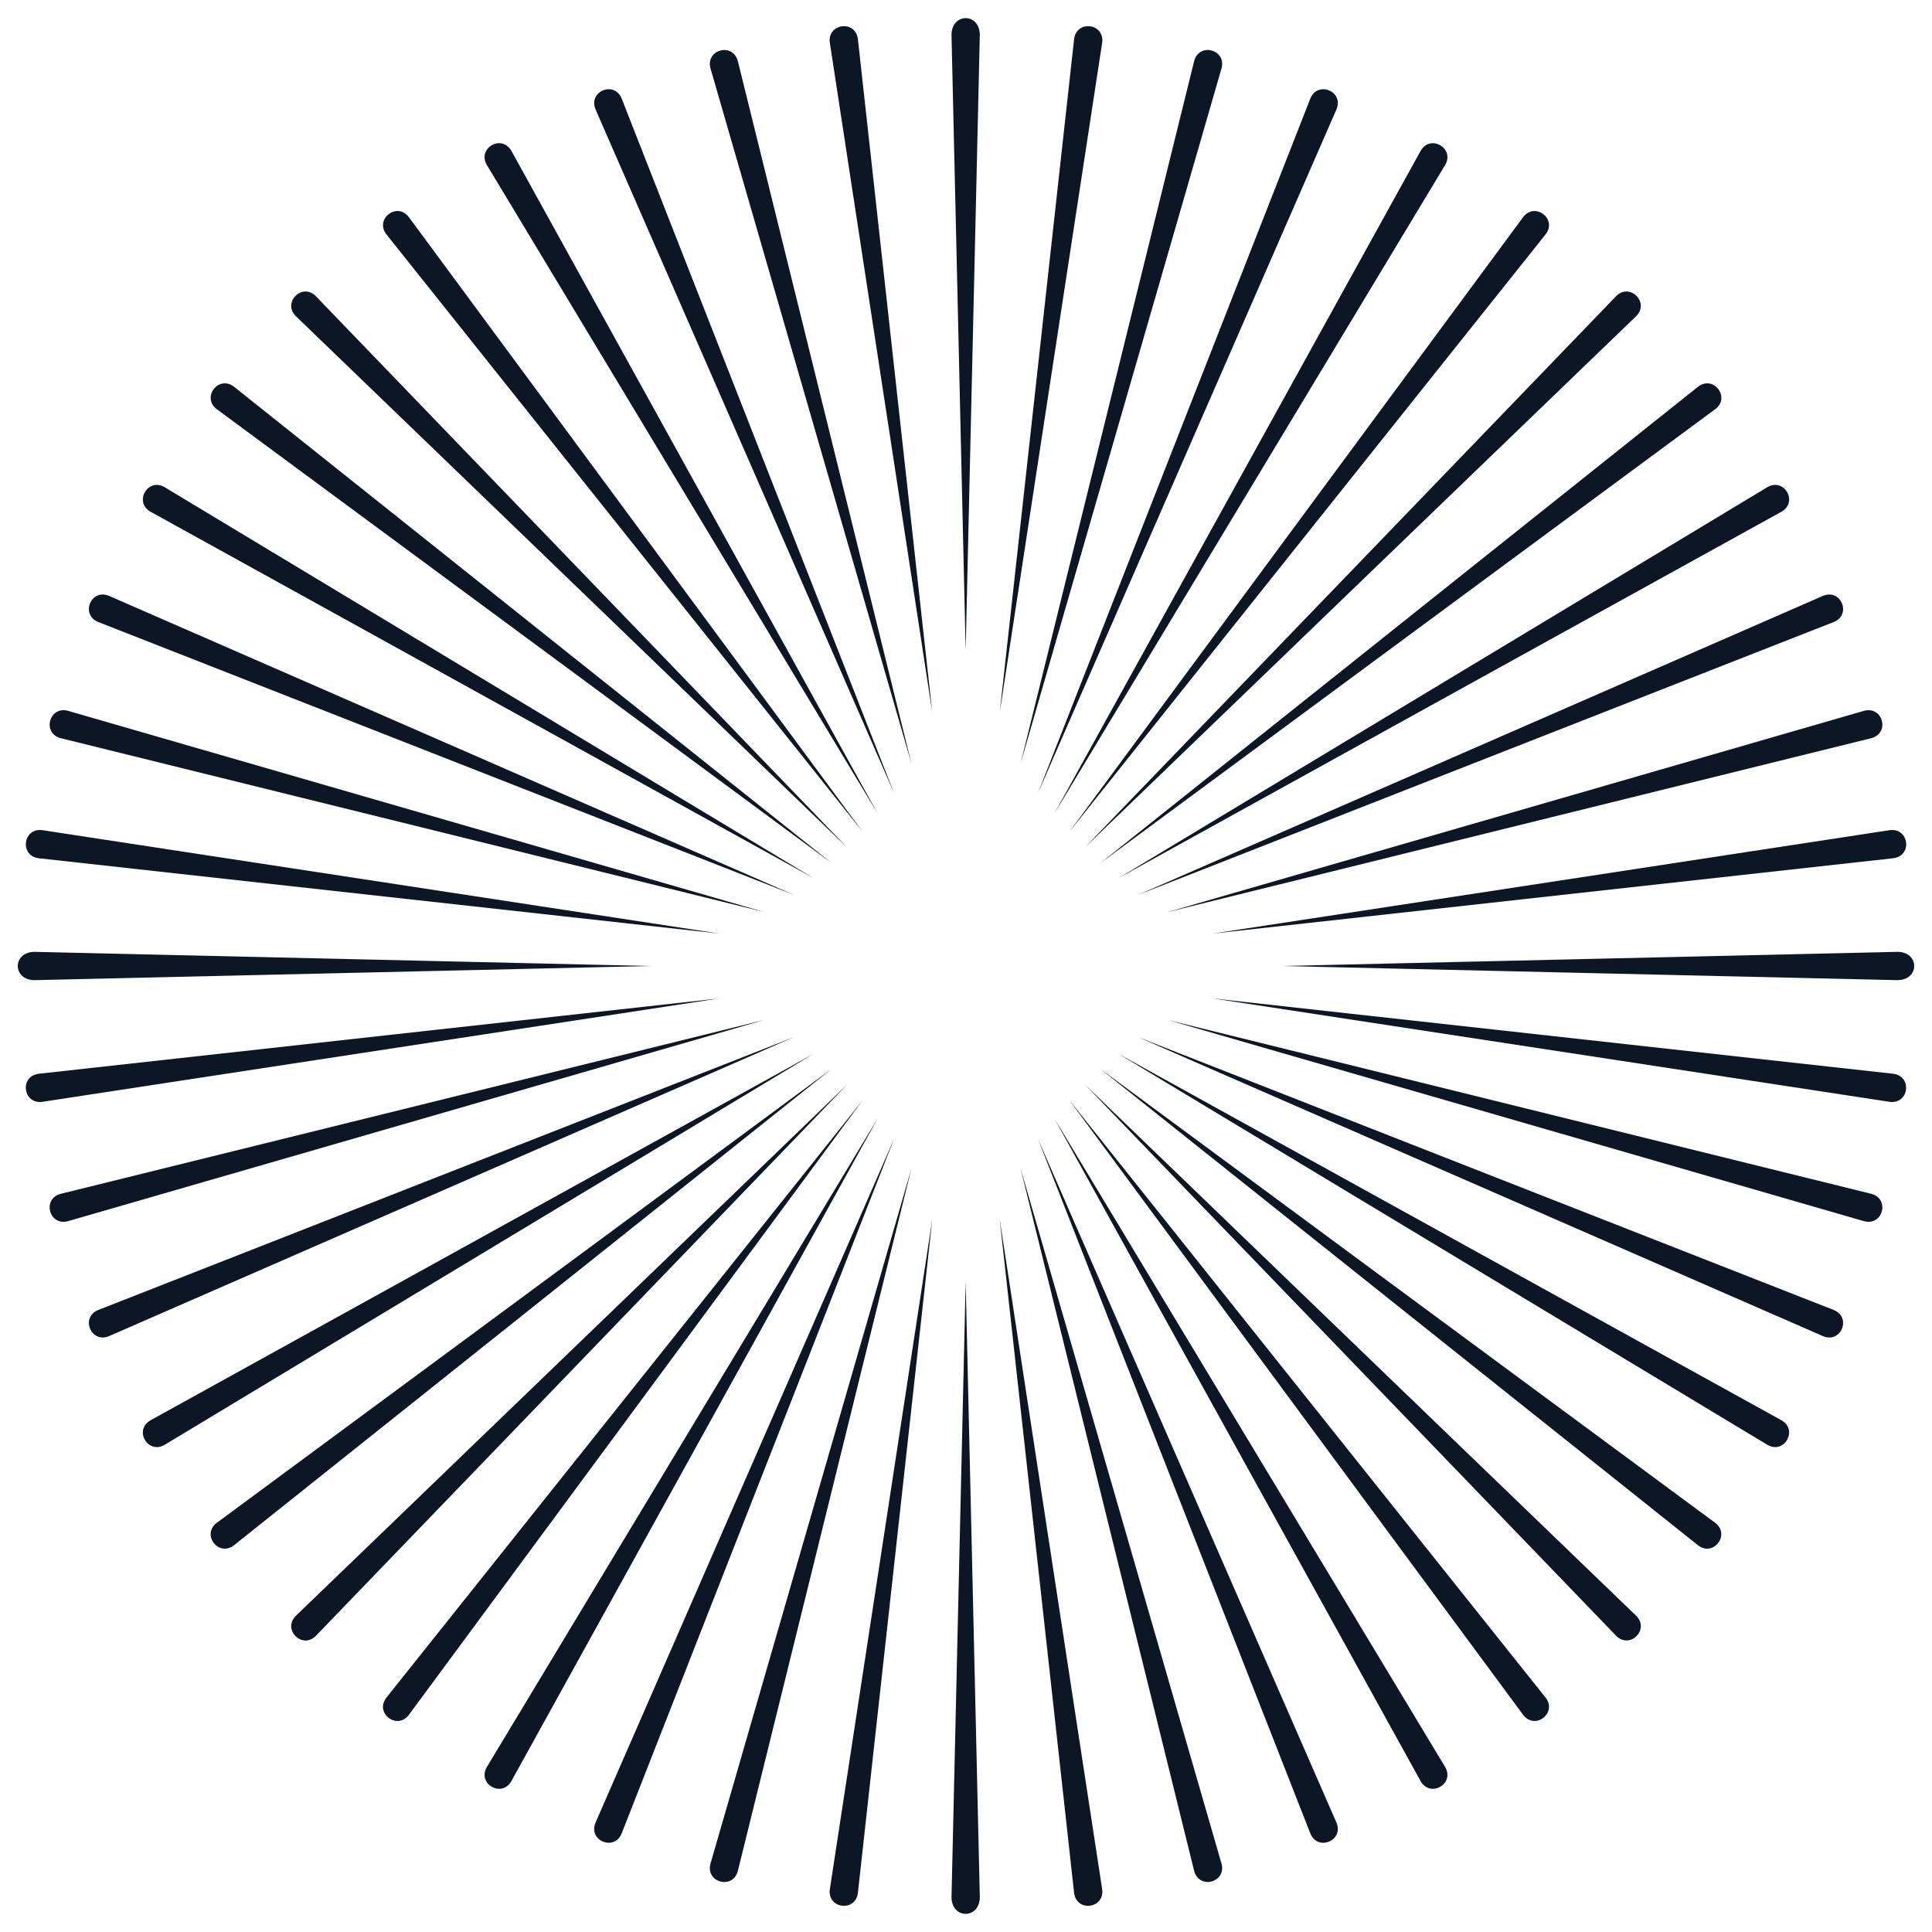 <svg xmlns="http://www.w3.org/2000/svg" id="Livello_1" viewBox="0 0 512 512"><defs><style>.cls-1{fill:#0d1625;stroke-width:0px;}</style></defs><path class="cls-1" d="M259.66,9.21l-3.75,163.12-3.75-163.12c.05-5.85,7.44-5.89,7.5,0h0Z"></path><path class="cls-1" d="M227.34,10.25l19.73,178.63L219.9,11.23c-.59-5.02,6.69-6.01,7.44-.98h0Z"></path><path class="cls-1" d="M195.51,16.08l46.04,186.32L188.26,18.03c-1.23-4.89,5.84-6.83,7.25-1.94h0Z"></path><path class="cls-1" d="M164.71,26.02l72.23,184.18L157.78,28.89c-1.85-4.68,4.9-7.53,6.93-2.87h0Z"></path><path class="cls-1" d="M135.47,39.89l97.11,175.7L128.97,43.64c-2.46-4.39,3.89-8.1,6.5-3.75h0Z"></path><path class="cls-1" d="M108.29,57.46l120.35,163.01L102.34,62.03c-3.01-4.03,2.8-8.54,5.95-4.57h0Z"></path><path class="cls-1" d="M83.64,78.43l140.87,146.18L78.34,83.73c-3.51-3.6,1.66-8.83,5.31-5.31h0Z"></path><path class="cls-1" d="M61.94,102.43l158.47,126.32L57.37,108.38c-3.95-3.11.5-8.98,4.57-5.95h0Z"></path><path class="cls-1" d="M43.55,129.06l171.92,103.59L39.8,135.56c-4.32-2.57-.68-8.97,3.75-6.5h0Z"></path><path class="cls-1" d="M28.8,157.87l181.59,79.28L25.93,164.8c-4.62-2-1.86-8.79,2.87-6.93h0Z"></path><path class="cls-1" d="M17.93,188.35l184.6,53.35L15.99,195.6c-4.85-1.38-2.99-8.47,1.94-7.25h0Z"></path><path class="cls-1" d="M11.14,219.99l179.51,27.42L10.16,227.43c-4.99-.73-4.08-8.01.98-7.44h0Z"></path><path class="cls-1" d="M9.12,252.25l163.21,3.75-163.21,3.75c-5.86-.05-5.89-7.44,0-7.5h0Z"></path><path class="cls-1" d="M292.1,11.23l-27.17,177.65,19.73-178.63c.73-5,8.02-4.08,7.44.98h0Z"></path><path class="cls-1" d="M323.74,18.03l-53.29,184.37,46.04-186.32c1.38-4.85,8.47-2.99,7.25,1.94h0Z"></path><path class="cls-1" d="M354.22,28.89l-79.16,181.31L347.29,26.02c2-4.62,8.79-1.86,6.93,2.87h0Z"></path><path class="cls-1" d="M383.03,43.64l-103.61,171.95,97.11-175.7c2.57-4.32,8.97-.68,6.5,3.75h0Z"></path><path class="cls-1" d="M409.66,62.03l-126.3,158.44,120.35-163.01c3.11-3.95,8.98.5,5.95,4.57h0Z"></path><path class="cls-1" d="M433.66,83.73l-146.18,140.87,140.87-146.18c3.6-3.51,8.83,1.66,5.31,5.31h0Z"></path><path class="cls-1" d="M454.63,108.38l-163.03,120.37,158.47-126.32c4.03-3.01,8.54,2.8,4.57,5.95h0Z"></path><path class="cls-1" d="M472.2,135.56l-175.67,97.09,171.92-103.59c4.39-2.46,8.1,3.89,3.75,6.5h0Z"></path><path class="cls-1" d="M486.07,164.8l-184.46,72.35,181.59-79.28c4.68-1.85,7.53,4.9,2.87,6.93h0Z"></path><path class="cls-1" d="M496.01,195.6l-186.54,46.1,184.6-53.35c4.89-1.23,6.83,5.84,1.94,7.25h0Z"></path><path class="cls-1" d="M501.84,227.43l-180.48,19.98,179.51-27.42c5.01-.58,6.01,6.69.98,7.44h0Z"></path><path class="cls-1" d="M502.88,259.75l-163.21-3.75,163.21-3.75c5.86.05,5.89,7.44,0,7.5h0Z"></path><path class="cls-1" d="M252.16,502.79l3.75-163.12,3.75,163.12c-.05,5.85-7.44,5.89-7.5,0h0Z"></path><path class="cls-1" d="M219.9,500.77l27.17-177.65-19.73,178.63c-.73,5-8.02,4.08-7.44-.98h0Z"></path><path class="cls-1" d="M188.26,493.97l53.29-184.37-46.04,186.32c-1.38,4.85-8.47,2.99-7.25-1.94h0Z"></path><path class="cls-1" d="M157.78,483.11l79.16-181.31-72.23,184.18c-2,4.62-8.79,1.86-6.93-2.87h0Z"></path><path class="cls-1" d="M128.97,468.36l103.61-171.95-97.11,175.7c-2.57,4.32-8.96.68-6.5-3.75h0Z"></path><path class="cls-1" d="M102.34,449.97l126.3-158.44-120.35,163.01c-3.11,3.95-8.98-.5-5.95-4.57h0Z"></path><path class="cls-1" d="M78.34,428.27l146.18-140.87-140.87,146.18c-3.6,3.51-8.83-1.66-5.31-5.31h0Z"></path><path class="cls-1" d="M57.37,403.62l163.03-120.37-158.47,126.32c-4.03,3.01-8.54-2.8-4.57-5.95h0Z"></path><path class="cls-1" d="M39.8,376.44l175.67-97.09-171.92,103.59c-4.39,2.46-8.1-3.89-3.75-6.5h0Z"></path><path class="cls-1" d="M25.93,347.2l184.46-72.35L28.8,354.13c-4.68,1.85-7.53-4.9-2.87-6.93h0Z"></path><path class="cls-1" d="M15.99,316.4l186.54-46.1-184.6,53.35c-4.89,1.23-6.83-5.84-1.94-7.25h0Z"></path><path class="cls-1" d="M10.16,284.57l180.48-19.98-179.51,27.42c-5.01.58-6.01-6.69-.98-7.44h0Z"></path><path class="cls-1" d="M284.66,501.75l-19.73-178.63,27.17,177.65c.59,5.01-6.69,6.01-7.44.98h0Z"></path><path class="cls-1" d="M316.49,495.92l-46.04-186.32,53.29,184.37c1.23,4.89-5.84,6.83-7.25,1.94h0Z"></path><path class="cls-1" d="M347.29,485.98l-72.23-184.18,79.16,181.31c1.85,4.68-4.9,7.53-6.93,2.87h0Z"></path><path class="cls-1" d="M376.53,472.11l-97.11-175.7,103.61,171.95c2.46,4.39-3.89,8.1-6.5,3.75h0Z"></path><path class="cls-1" d="M403.71,454.54l-120.35-163.01,126.3,158.44c3.01,4.03-2.8,8.54-5.95,4.57h0Z"></path><path class="cls-1" d="M428.36,433.57l-140.87-146.18,146.18,140.87c3.51,3.6-1.66,8.83-5.31,5.31h0Z"></path><path class="cls-1" d="M450.06,409.57l-158.47-126.32,163.03,120.37c3.95,3.11-.5,8.98-4.57,5.95h0Z"></path><path class="cls-1" d="M468.45,382.94l-171.92-103.59,175.67,97.09c4.32,2.57.68,8.97-3.75,6.5h0Z"></path><path class="cls-1" d="M483.2,354.13l-181.59-79.28,184.46,72.35c4.62,2,1.86,8.79-2.87,6.93h0Z"></path><path class="cls-1" d="M494.07,323.65l-184.6-53.35,186.54,46.1c4.85,1.38,2.99,8.47-1.94,7.25h0Z"></path><path class="cls-1" d="M500.86,292.01l-179.51-27.42,180.48,19.98c4.99.73,4.08,8.01-.98,7.44h0Z"></path></svg>